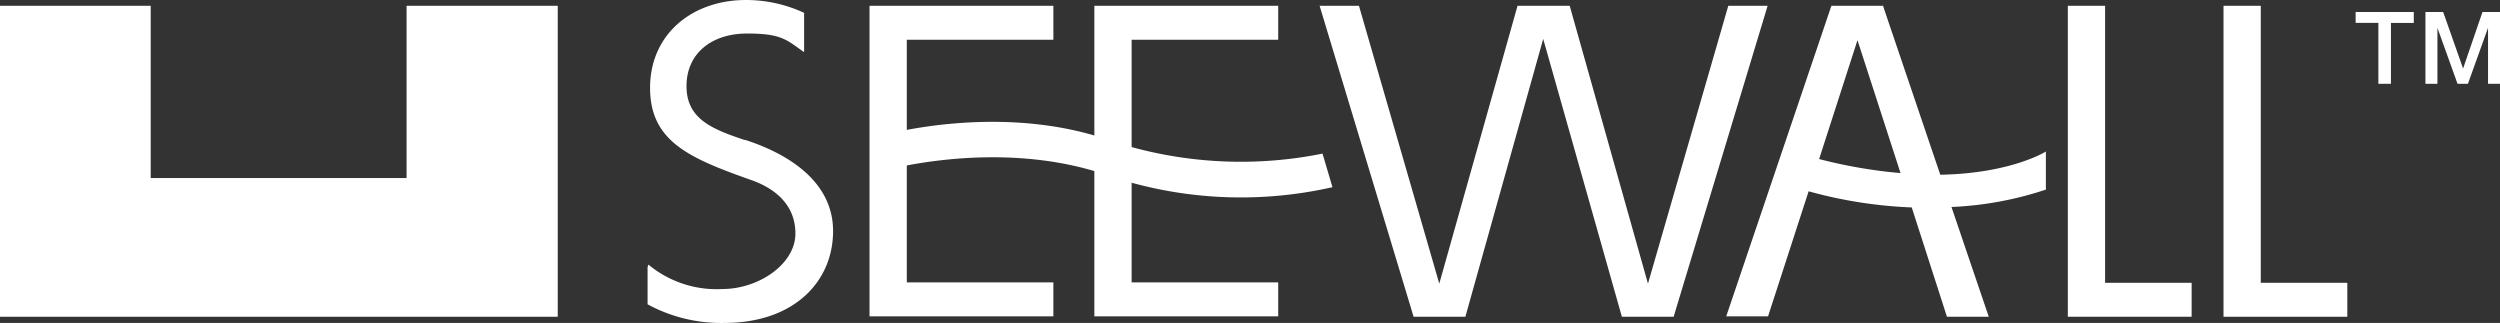 <svg xmlns="http://www.w3.org/2000/svg" width="298.214" height="38.525"><rect width="100%" height="100%" fill="#333333" stroke="none"/><defs><clipPath id="a"><path fill="none" d="M0 0h298.214v38.525H0z"/></clipPath></defs><g data-name="リピートグリッド 8"><g data-name="グループ 813" fill="#fff" clip-path="url(#a)"><path data-name="パス 32" d="M224.682.691h-6.223l-12.545 37.044h4.989l4.84-14.916a53.89 53.89 0 0012.3 1.926l4.2 13.039h4.988l-4.449-13.093a41.139 41.139 0 0011.261-2.074v-4.54s-4.149 2.618-12.595 2.766l-6.816-20.1zm-7.7 18.324l4.588-14.224 5.137 15.855a58.372 58.372 0 01-9.73-1.679z"/><path data-name="パス 33" d="M206.16.691l-9.582 33.142L187.243.691h-6.223l-9.335 33.142L162.103.691h-4.692l11.212 37.093h6.174l9.286-33.142 9.384 33.142h6.174L210.852.691z"/><path data-name="パス 34" d="M251.106.691h-4.444v37.093h14.768v-4.05h-10.324z"/><path data-name="パス 35" d="M269.677 33.734V.691h-4.444v37.093h14.768v-4.05z"/><path data-name="パス 36" d="M88.805 16.694c-3.8-1.284-6.915-2.47-6.915-6.421S84.948 4 89.102 4s4.692.741 6.816 2.223V1.531A16.448 16.448 0 0089.003 0c-6.52 0-11.459 4.149-11.459 10.471s4.544 8.347 11.953 10.965c2.618.889 5.384 2.766 5.384 6.421s-4.4 6.618-8.693 6.618a12.718 12.718 0 01-8.841-2.914l-.1.3V36.3a18.408 18.408 0 009.137 2.223c8.347 0 12.99-4.939 12.99-10.965s-5.581-9.286-10.471-10.866z"/><path data-name="パス 37" d="M108.167 17.533V4.741h17.485V.691h-21.93v37.044h21.93v-4.05h-17.485z"/><path data-name="パス 38" d="M134.986 17.533V4.741h17.485V.691h-21.93v37.044h21.93v-4.05h-17.485z"/><path data-name="パス 39" d="M48.5.691v20.547H17.978V.691H0v37.093h66.53V.691z"/><path data-name="パス 40" d="M157.758 18.324a49.3 49.3 0 01-25.98-1.778c-13.138-4.346-26.918-.3-26.918-.3v4.251s13.83-4.1 26.918.3a49.3 49.3 0 0027.165 1.531z"/><path data-name="パス 1676" d="M280.994 1.432h6.936v1.3h-2.724V10h-1.5V2.728h-2.712zm8.328 0h2.112L293.8 8.14h.024l2.3-6.708h2.09V10h-1.428V3.388h-.024L294.386 10h-1.236l-2.376-6.612h-.024V10h-1.428z"/></g></g></svg>